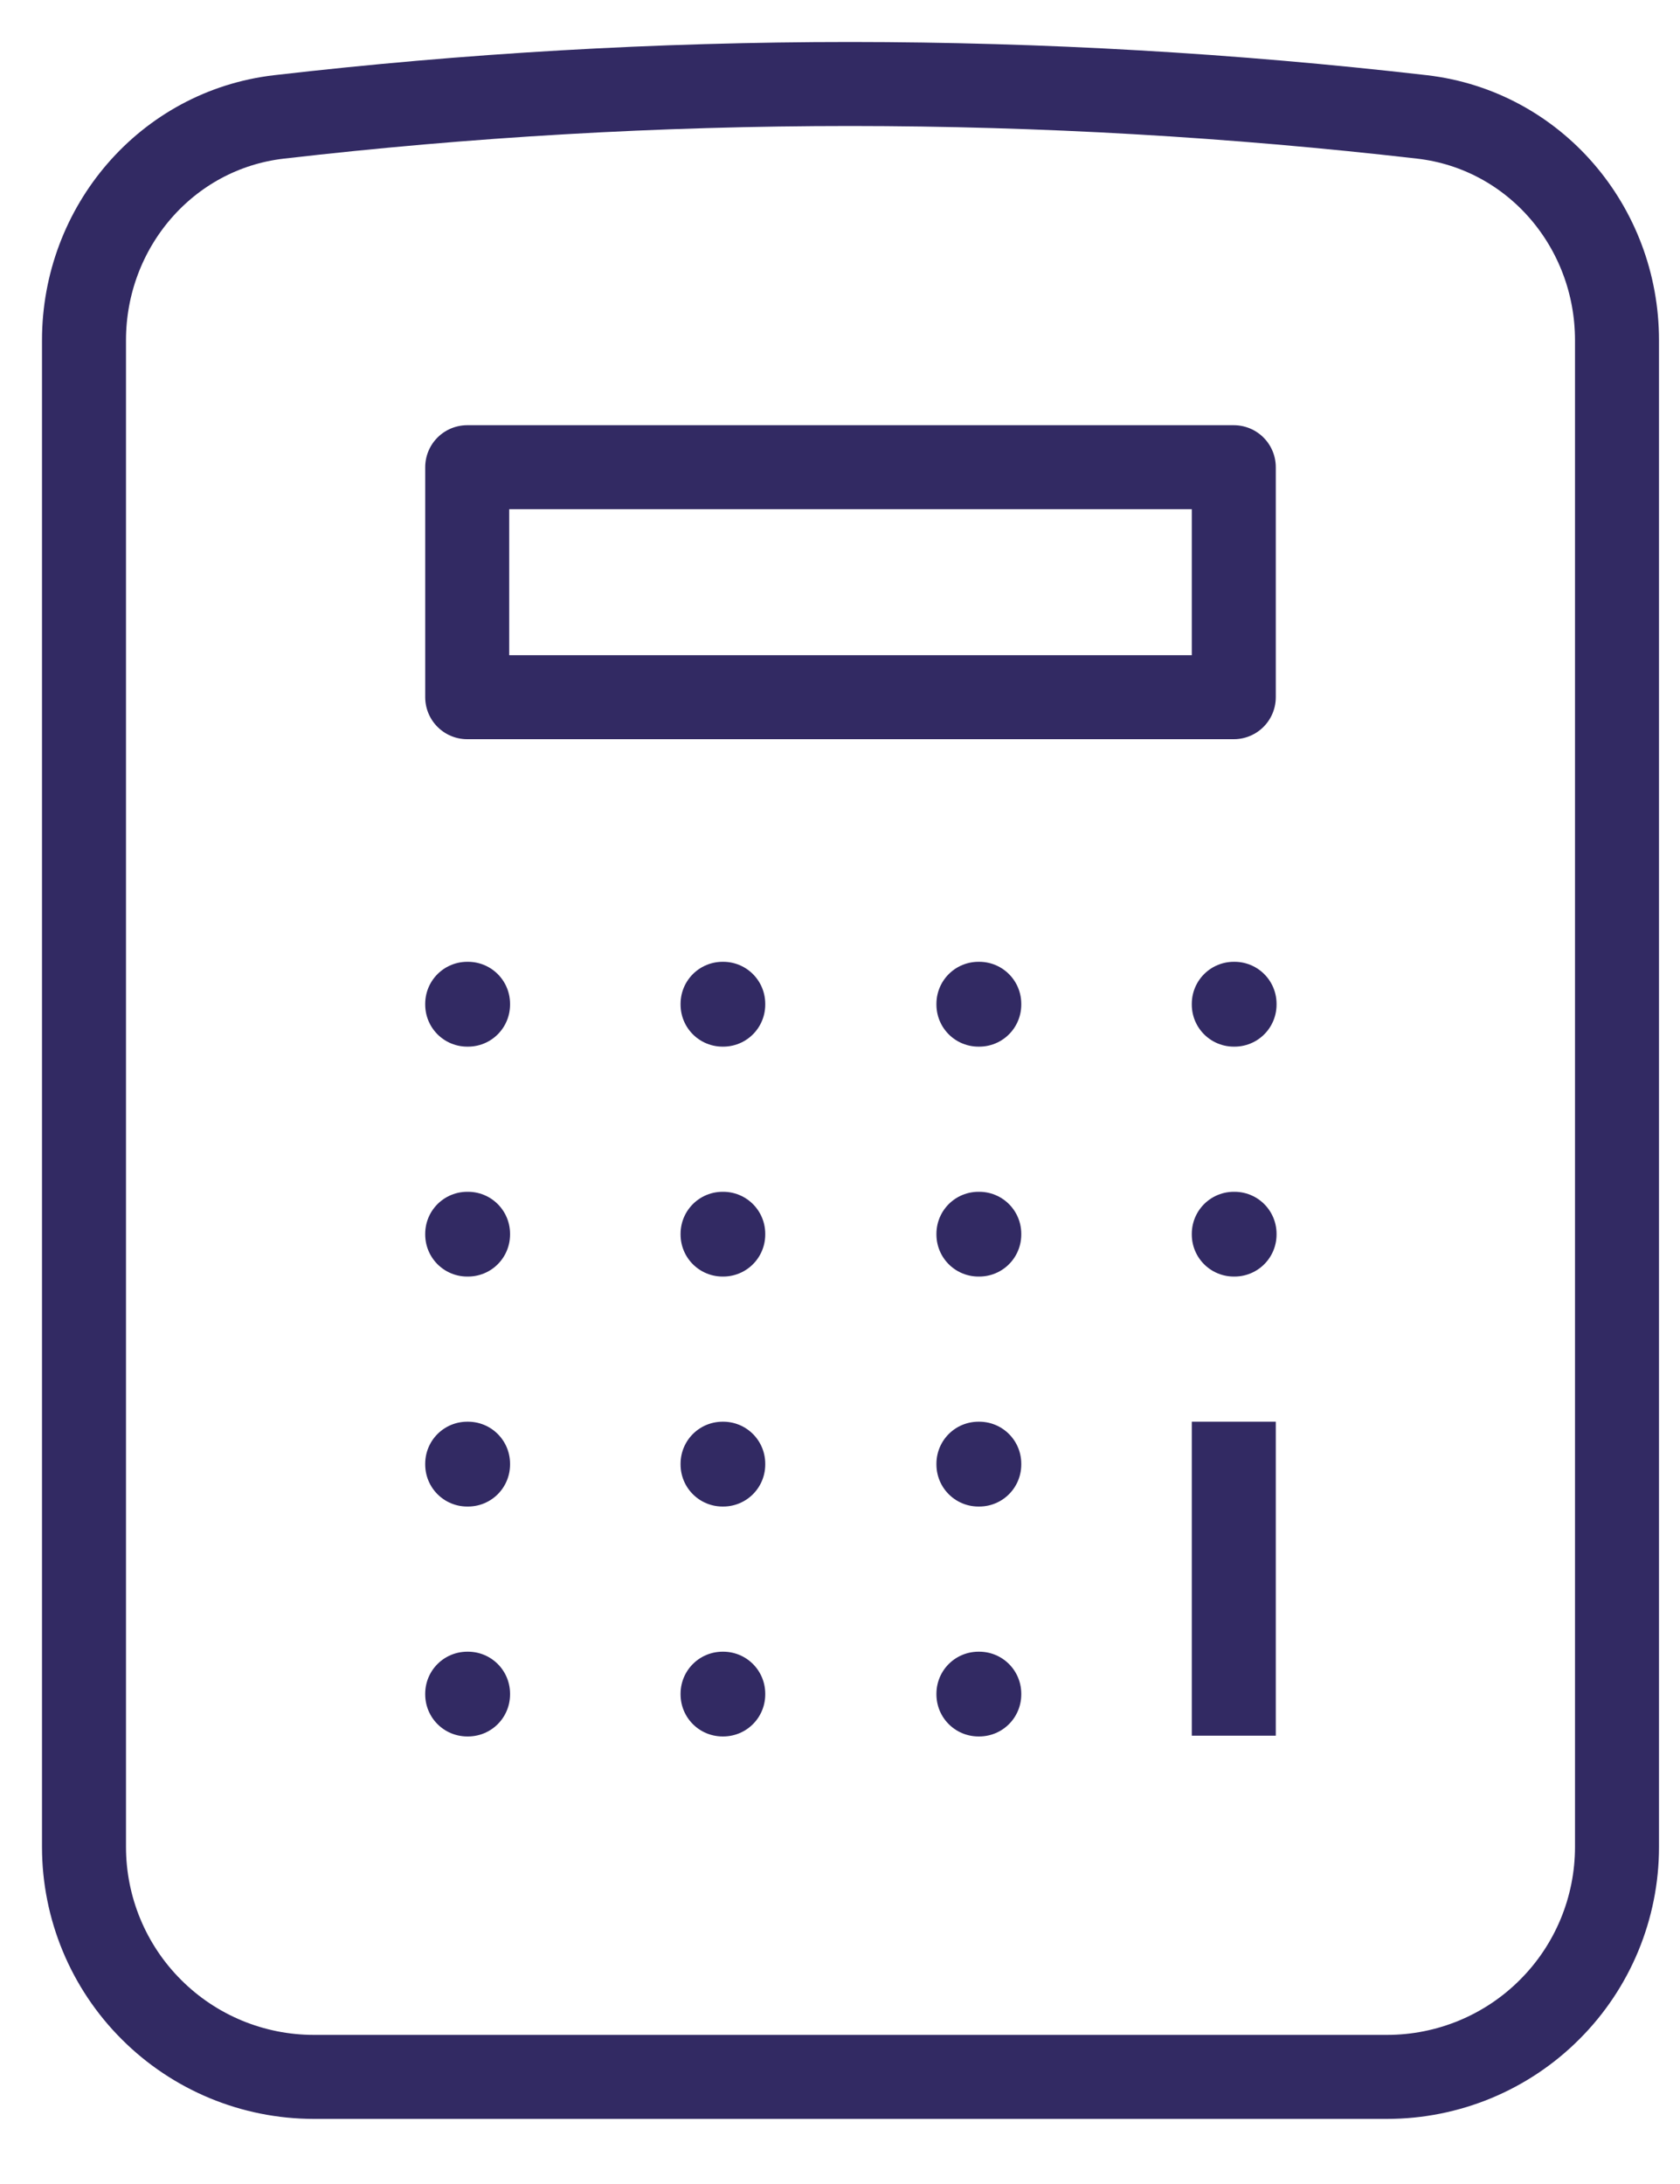 <?xml version="1.0" encoding="UTF-8"?>
<svg xmlns="http://www.w3.org/2000/svg" width="20" height="26" viewBox="0 0 20 26" fill="none">
  <path d="M14.688 17.425V20.163M5.562 11.95H5.572V11.96H5.562V11.95ZM5.562 14.688H5.572V14.697H5.562V14.688ZM5.562 17.425H5.572V17.435H5.562V17.425ZM5.562 20.163H5.572V20.172H5.562V20.163ZM8.602 11.95H8.61V11.96H8.602V11.95ZM8.602 14.688H8.61V14.697H8.602V14.688ZM8.602 17.425H8.61V17.435H8.602V17.425ZM8.602 20.163H8.61V20.172H8.602V20.163ZM11.648 11.95H11.658V11.96H11.648V11.95ZM11.648 14.688H11.658V14.697H11.648V14.688ZM11.648 17.425H11.658V17.435H11.648V17.425ZM11.648 20.163H11.658V20.172H11.648V20.163ZM14.688 11.95H14.697V11.96H14.688V11.95ZM14.688 14.688H14.697V14.697H14.688V14.688ZM5.562 5.562H14.688V8.3H5.562V5.562ZM10.125 1C7.823 1 5.553 1.134 3.32 1.392C1.982 1.548 1 2.703 1 4.05V21.988C1 22.713 1.288 23.41 1.802 23.923C2.315 24.437 3.011 24.725 3.737 24.725H16.512C17.238 24.725 17.935 24.437 18.448 23.923C18.962 23.41 19.25 22.713 19.25 21.988V4.05C19.25 2.702 18.269 1.548 16.93 1.392C14.671 1.132 12.399 1.001 10.125 1Z" stroke="#322A63" stroke-linecap="square" stroke-linejoin="round"></path>
</svg>
